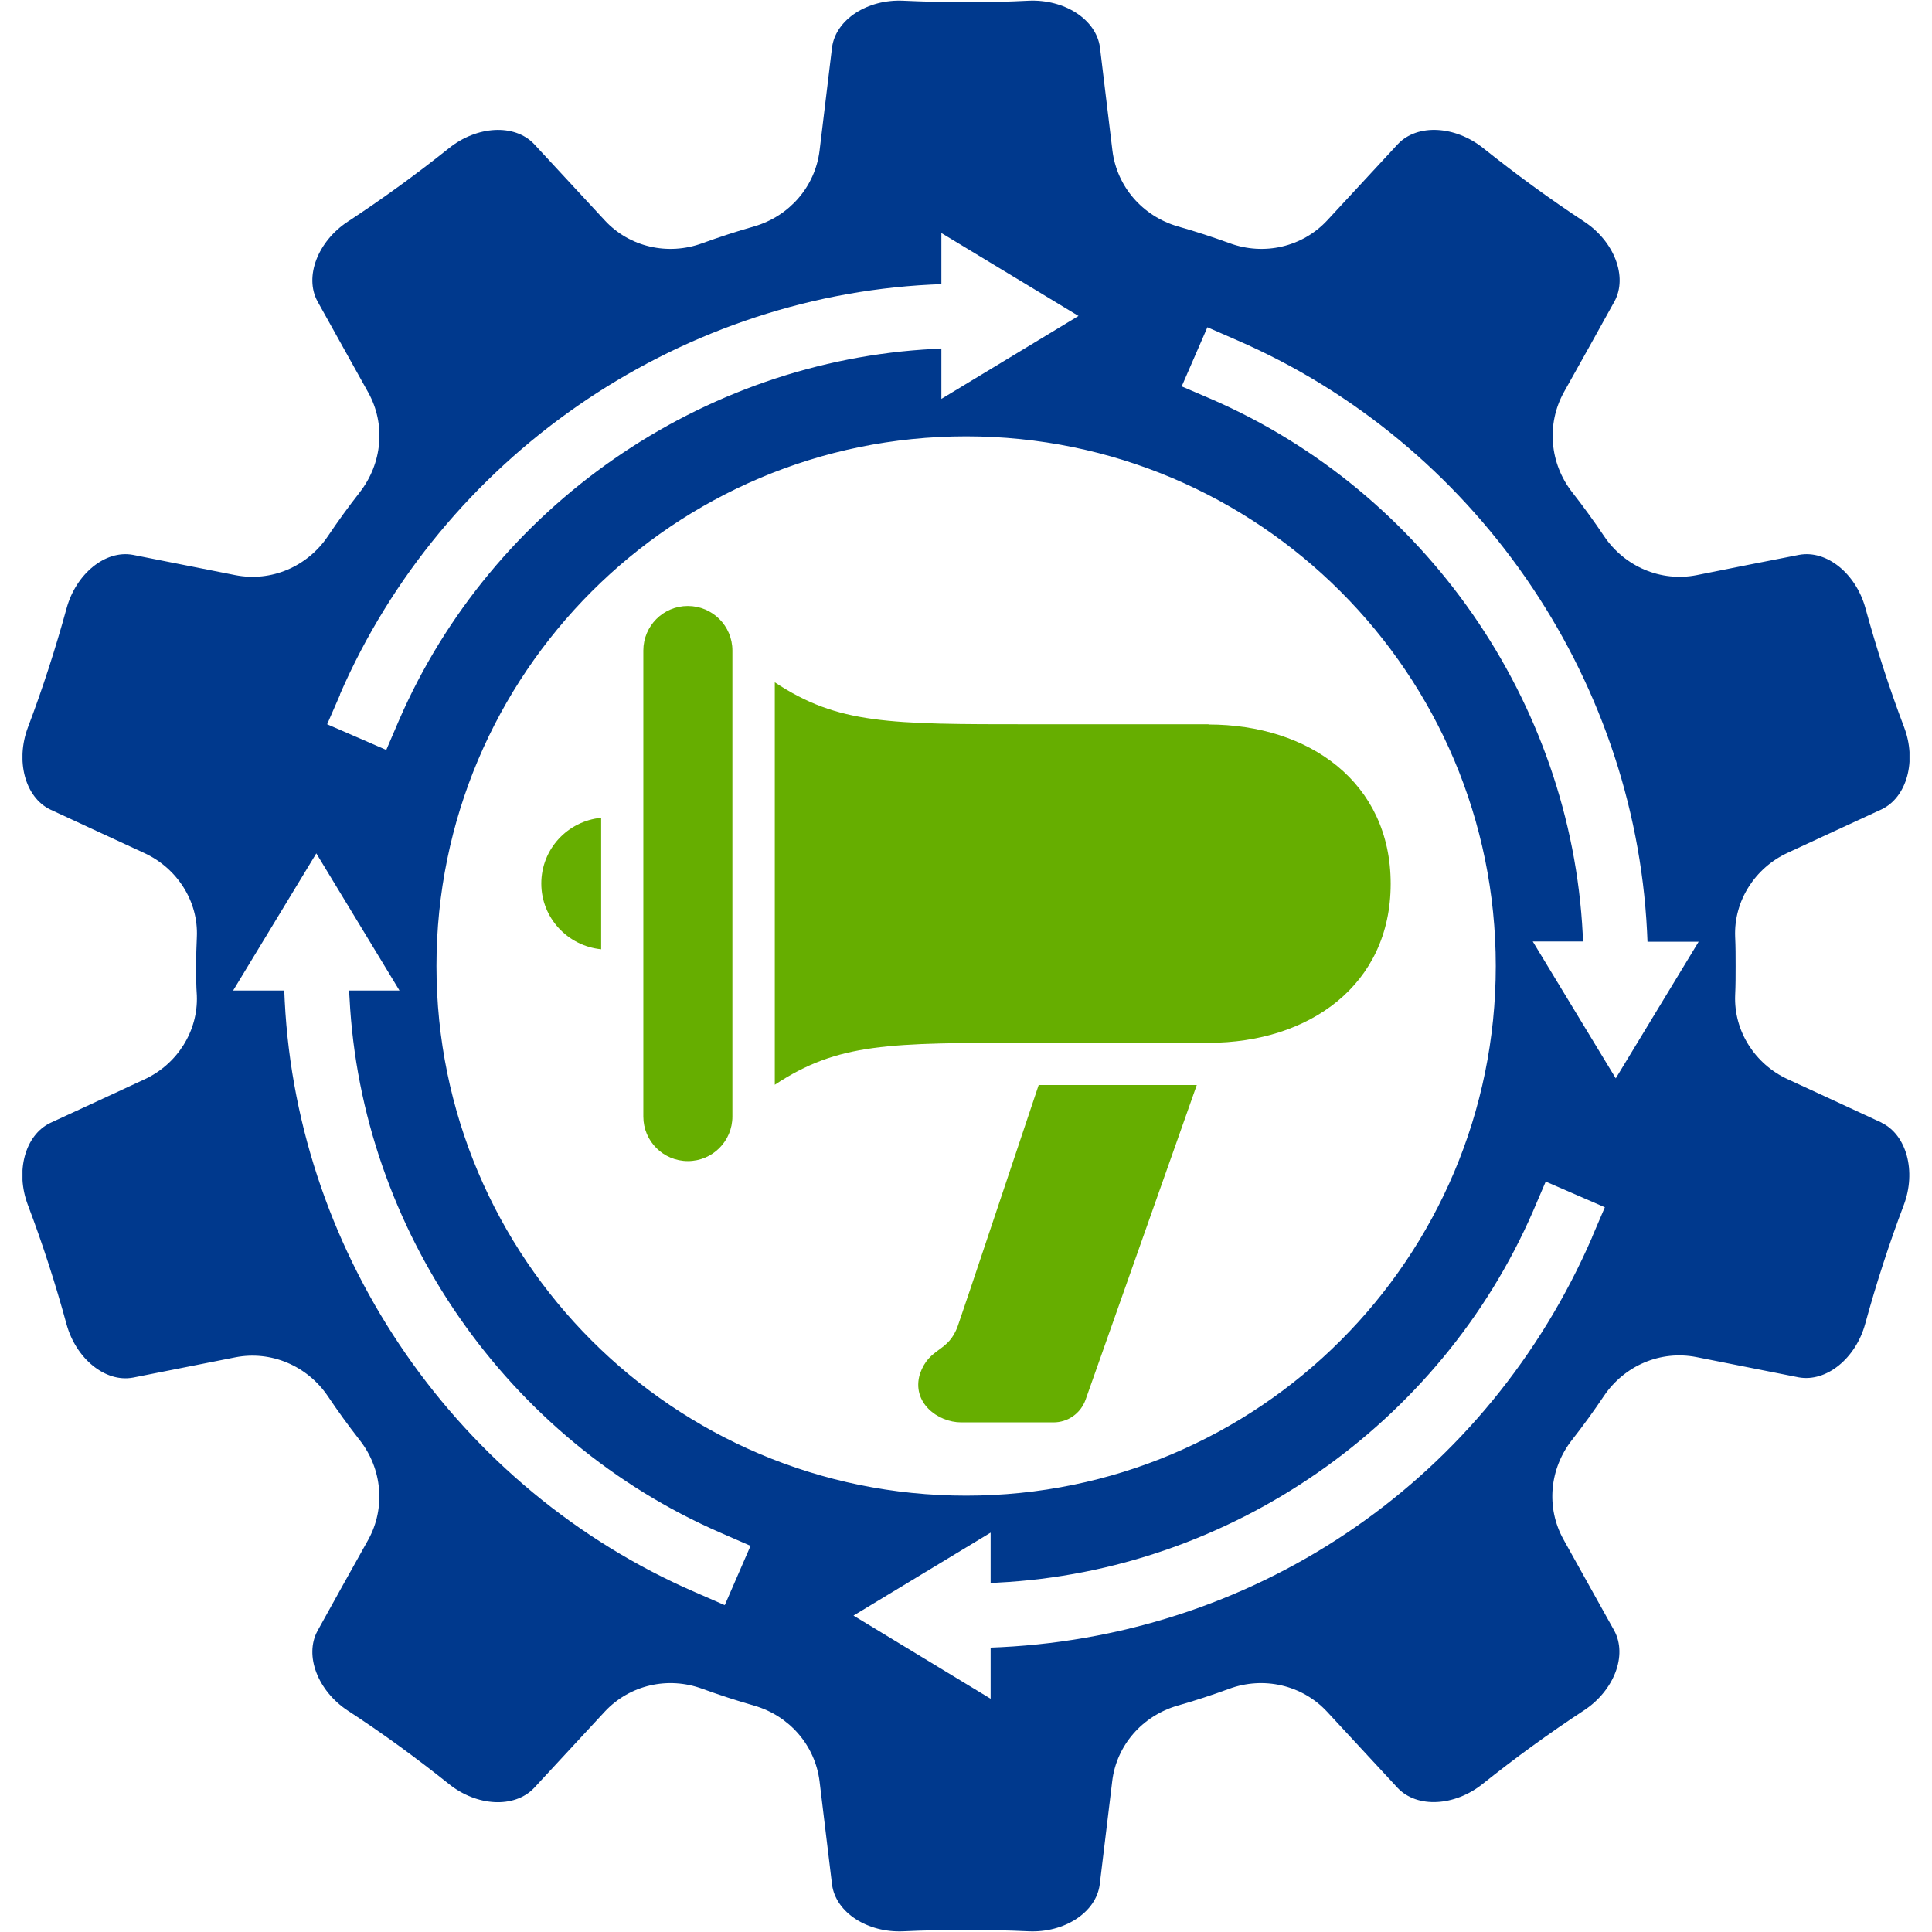 <svg width="90" height="90" viewBox="0 0 90 90" fill="none" xmlns="http://www.w3.org/2000/svg">
<g clip-path="url(#clip0_297_2234)">
<path d="M28.004 38.096V44.221C26.446 44.067 25.216 42.761 25.216 41.158C25.216 39.556 26.435 38.25 28.004 38.096ZM56.299 33.739H48.002C41.405 33.739 39.046 33.739 36.093 31.785V50.532C39.046 48.578 41.394 48.578 48.002 48.578H56.299C60.986 48.578 64.783 45.889 64.783 41.169C64.783 36.45 60.986 33.75 56.299 33.75V33.739ZM29.969 30.304V52.013C29.969 53.166 30.902 54.088 32.043 54.088C33.196 54.088 34.118 53.155 34.118 52.013V30.304C34.118 29.151 33.185 28.229 32.043 28.229C30.891 28.229 29.969 29.162 29.969 30.304ZM44.621 61.76C44.171 63.033 43.304 62.726 42.854 63.999C42.448 65.338 43.688 66.26 44.775 66.26H49.077C49.747 66.26 50.34 65.843 50.57 65.206L55.751 50.543H48.386C47.212 54.033 44.972 60.761 44.621 61.76Z" fill="#66AE00"/>
<path d="M87.657 52.299C86.197 51.618 84.737 50.949 83.266 50.268C81.752 49.566 80.764 48.029 80.83 46.361C80.852 45.911 80.852 45.461 80.852 45C80.852 44.539 80.852 44.089 80.83 43.639C80.764 41.971 81.752 40.434 83.266 39.732C84.726 39.051 86.186 38.382 87.657 37.701C88.842 37.13 89.292 35.418 88.699 33.871C88.008 32.049 87.415 30.205 86.899 28.328C86.46 26.726 85.099 25.606 83.804 25.848C82.213 26.155 80.632 26.473 79.041 26.791C77.373 27.121 75.682 26.396 74.727 24.98C74.255 24.278 73.761 23.598 73.246 22.939C72.192 21.6 72.027 19.767 72.85 18.274C73.641 16.858 74.431 15.454 75.21 14.038C75.836 12.885 75.188 11.239 73.805 10.328C72.17 9.252 70.612 8.111 69.086 6.893C67.791 5.861 66.035 5.751 65.124 6.706C64.026 7.891 62.929 9.077 61.831 10.262C60.668 11.513 58.879 11.919 57.276 11.327C56.486 11.041 55.685 10.778 54.873 10.548C53.237 10.076 52.03 8.704 51.821 7.013C51.624 5.411 51.437 3.809 51.24 2.206C51.064 0.9 49.582 -0.044 47.914 0.033C45.96 0.132 44.029 0.121 42.075 0.033C40.418 -0.044 38.936 0.9 38.76 2.206C38.563 3.809 38.376 5.411 38.179 7.013C37.97 8.704 36.763 10.076 35.127 10.548C34.315 10.778 33.514 11.041 32.724 11.327C31.121 11.919 29.321 11.513 28.169 10.262C27.071 9.077 25.974 7.891 24.876 6.706C23.965 5.751 22.209 5.861 20.914 6.904C19.388 8.122 17.819 9.263 16.195 10.328C14.812 11.239 14.164 12.885 14.79 14.038C15.58 15.454 16.359 16.858 17.149 18.274C17.983 19.767 17.808 21.589 16.754 22.939C16.238 23.598 15.745 24.278 15.273 24.98C14.318 26.396 12.638 27.121 10.959 26.791C9.368 26.473 7.787 26.166 6.196 25.848C4.901 25.606 3.54 26.737 3.101 28.339C2.585 30.216 1.992 32.06 1.301 33.882C0.719 35.429 1.158 37.142 2.343 37.712C3.803 38.393 5.263 39.062 6.733 39.743C8.248 40.445 9.247 41.982 9.17 43.65C9.148 44.1 9.137 44.55 9.137 45.011C9.137 45.472 9.137 45.922 9.17 46.372C9.236 48.04 8.248 49.577 6.733 50.279C5.274 50.96 3.814 51.629 2.343 52.31C1.158 52.88 0.708 54.582 1.301 56.14C1.992 57.962 2.585 59.806 3.101 61.694C3.54 63.285 4.901 64.416 6.196 64.174C7.787 63.856 9.368 63.549 10.959 63.23C12.627 62.901 14.318 63.626 15.273 65.041C15.745 65.744 16.238 66.424 16.754 67.083C17.808 68.422 17.973 70.255 17.149 71.737C16.359 73.153 15.569 74.557 14.79 75.973C14.164 77.126 14.812 78.772 16.195 79.683C17.83 80.748 19.388 81.889 20.914 83.107C22.209 84.15 23.965 84.249 24.876 83.294C25.974 82.109 27.071 80.923 28.169 79.738C29.332 78.487 31.121 78.081 32.724 78.673C33.514 78.959 34.315 79.222 35.127 79.453C36.763 79.924 37.97 81.296 38.179 82.987C38.376 84.589 38.563 86.192 38.76 87.794C38.936 89.1 40.418 90.044 42.086 89.967C44.029 89.879 45.971 89.879 47.914 89.967C49.571 90.044 51.053 89.1 51.229 87.794C51.426 86.192 51.613 84.589 51.81 82.987C52.008 81.296 53.226 79.924 54.861 79.453C55.674 79.222 56.475 78.959 57.254 78.673C58.857 78.081 60.657 78.487 61.82 79.738C62.918 80.923 64.015 82.109 65.113 83.294C66.024 84.249 67.78 84.139 69.075 83.096C70.6 81.878 72.17 80.737 73.794 79.672C75.177 78.761 75.825 77.126 75.199 75.962C74.409 74.546 73.619 73.13 72.84 71.726C72.005 70.233 72.181 68.411 73.235 67.072C73.751 66.413 74.245 65.733 74.716 65.031C75.671 63.615 77.35 62.89 79.03 63.219C80.621 63.538 82.202 63.845 83.793 64.163C85.088 64.394 86.449 63.274 86.888 61.672C87.404 59.795 87.997 57.951 88.688 56.129C89.27 54.582 88.831 52.87 87.646 52.299H87.657ZM15.832 32.356C20.607 21.358 31.407 13.862 43.359 13.258L43.853 13.237V10.855L50.241 14.718L43.853 18.582V16.233L43.513 16.255C32.691 16.804 22.912 23.587 18.587 33.552L17.994 34.935L15.24 33.739L15.843 32.356H15.832ZM33.745 74.766L32.361 74.162C21.364 69.388 13.868 58.577 13.264 46.635L13.242 46.142H10.86L14.735 39.754L18.609 46.142H16.26L16.282 46.482C16.831 57.304 23.625 67.083 33.58 71.407L34.963 72.011L33.766 74.766H33.745ZM20.332 45C20.332 31.379 31.385 20.327 45.005 20.327C58.626 20.327 69.679 31.379 69.679 45C69.679 58.621 58.637 69.673 45.005 69.673C31.374 69.673 20.332 58.621 20.332 45ZM74.168 57.633C69.327 68.795 58.78 76.116 46.641 76.731L46.147 76.752V79.134L39.759 75.26L46.147 71.396V73.745L46.487 73.723C57.309 73.174 67.088 66.38 71.413 56.426L72.005 55.043L74.76 56.239L74.168 57.622V57.633ZM75.276 50.246L71.402 43.858H73.751L73.729 43.518C73.18 32.696 66.386 22.917 56.431 18.593L55.048 18L56.245 15.245L57.627 15.849C68.625 20.623 76.121 31.423 76.725 43.376L76.747 43.87H79.129L75.254 50.257L75.276 50.246Z" fill="#00398D"/>
</g>
<defs>
<clipPath id="clip0_297_2234">
<rect width="87.904" height="90" fill="white" transform="translate(1.048)"/>
</clipPath>
</defs>
</svg>
